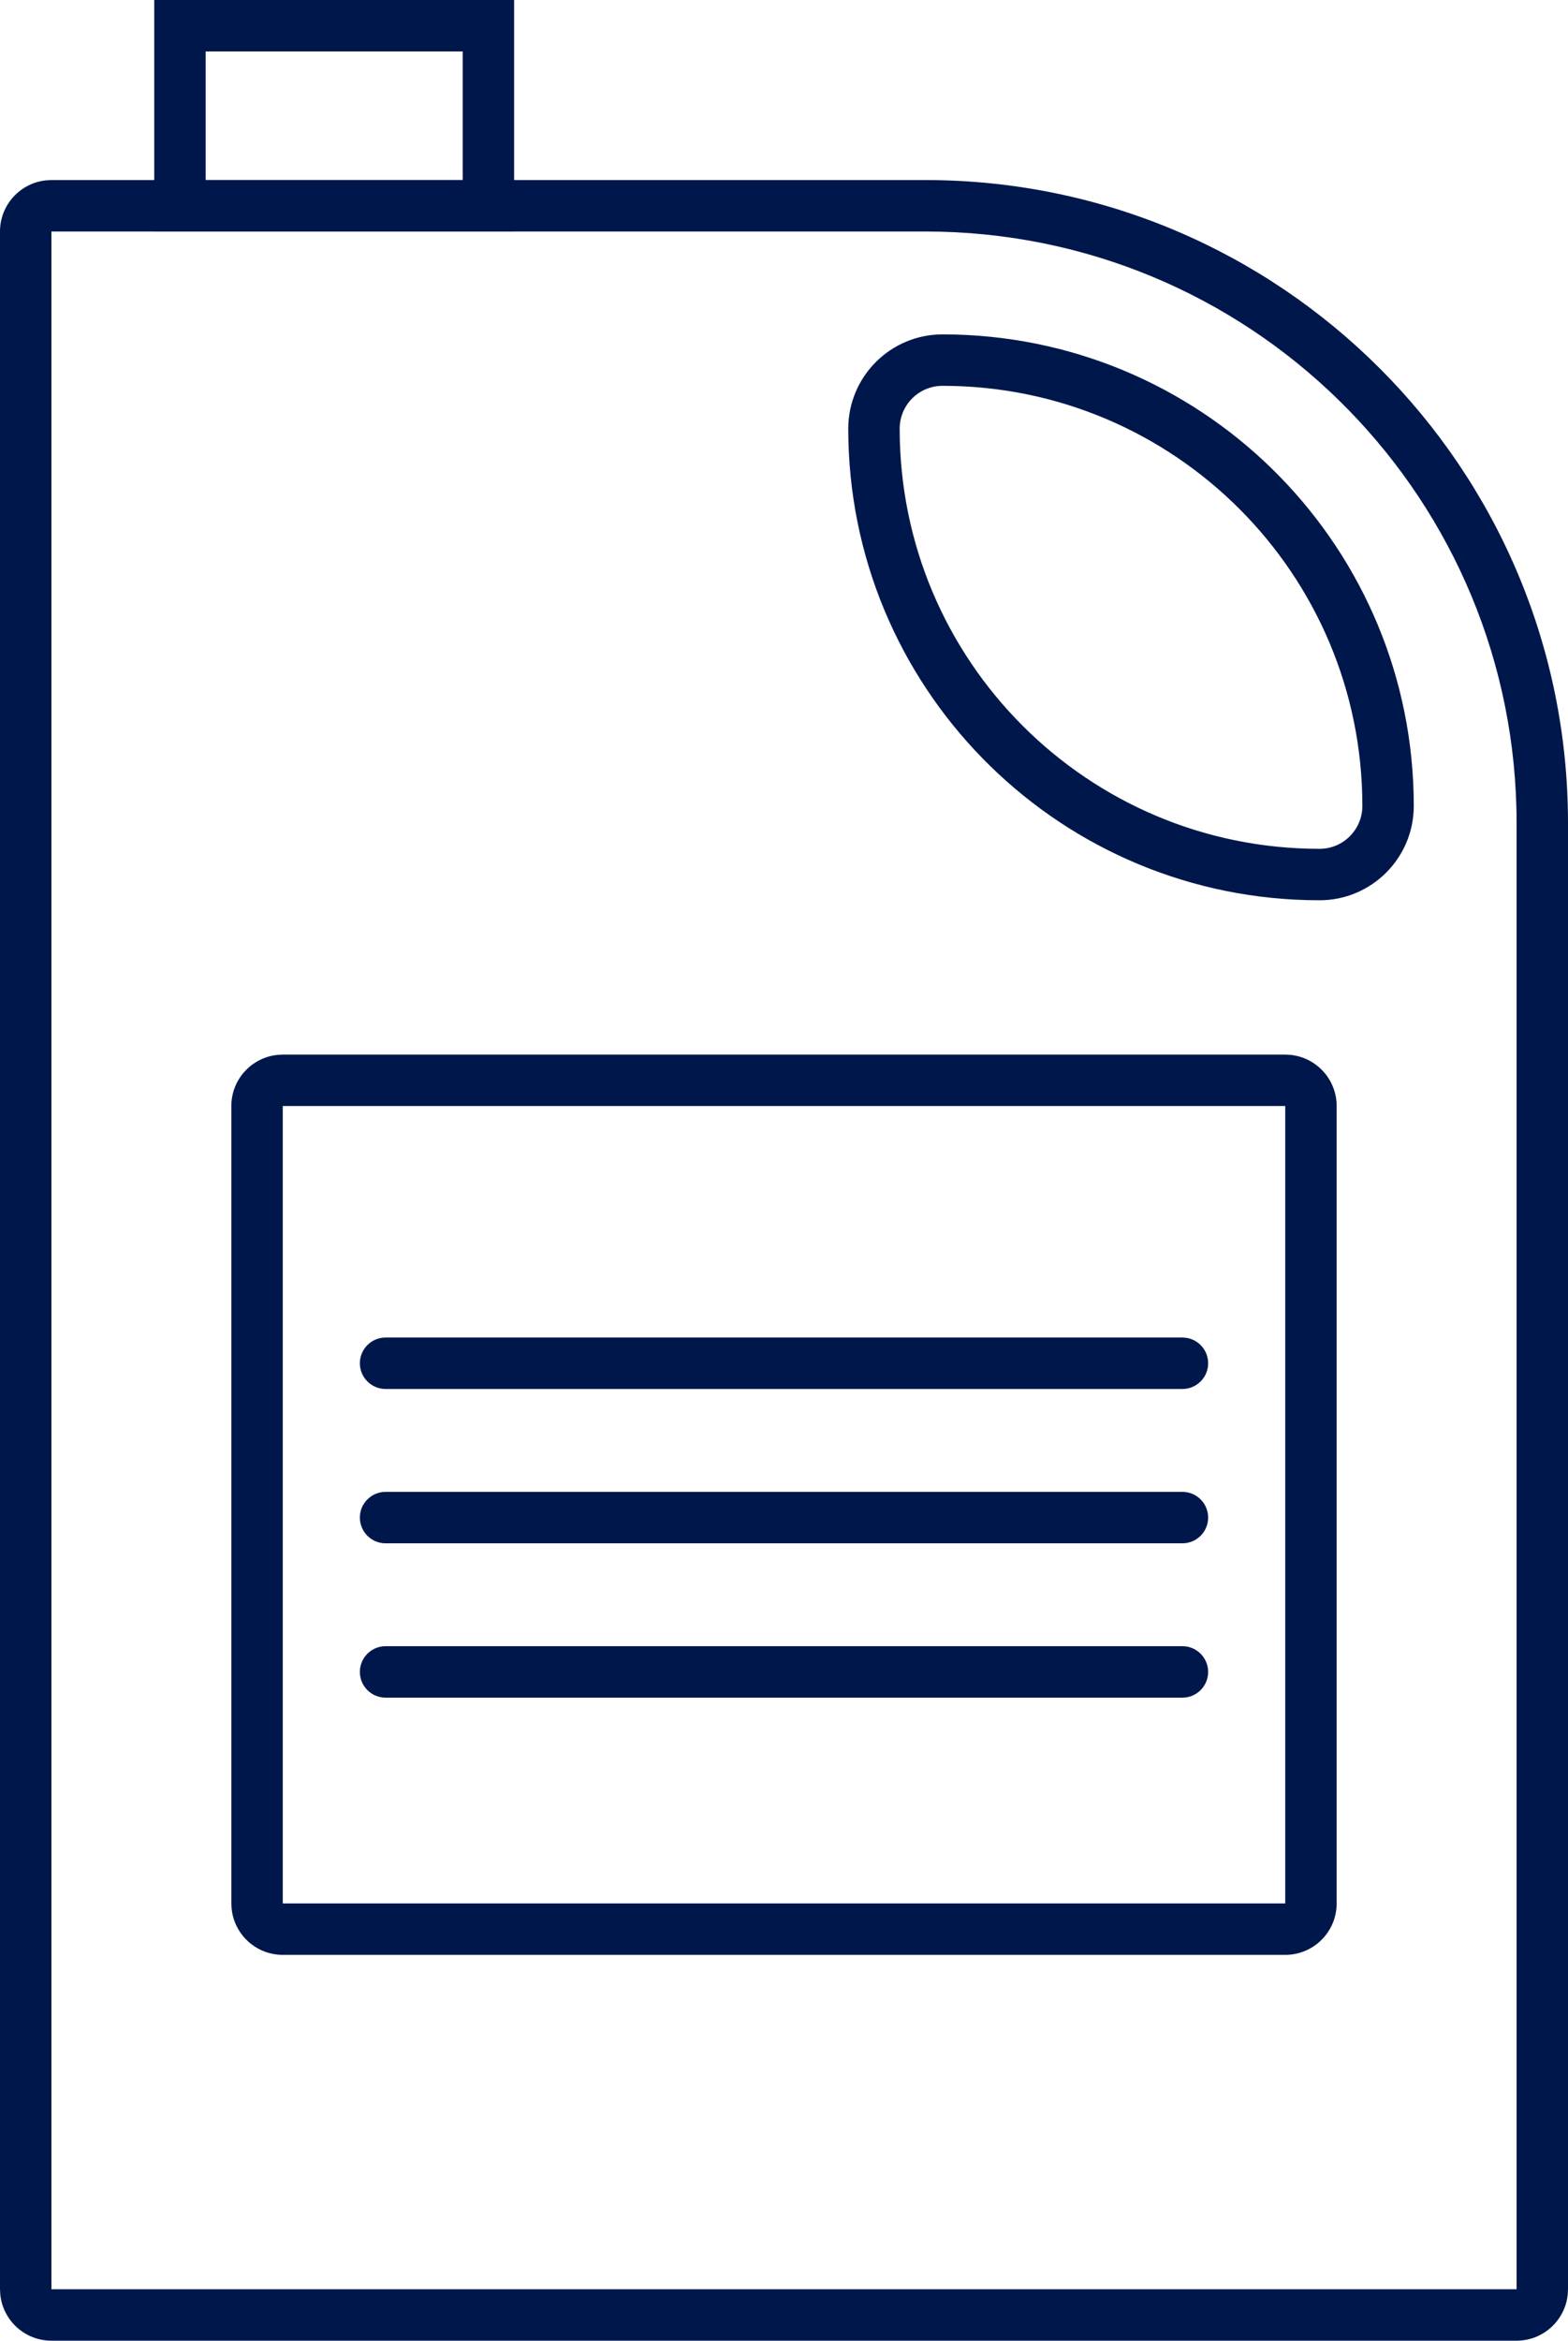 <svg width="61" height="91" viewBox="0 0 61 91" fill="none" xmlns="http://www.w3.org/2000/svg">
<path d="M0 89V9C1.20813e-06 7.964 0.787 7.113 1.796 7.011L2 7H36C49.807 7 61 18.193 61 32V89L60.989 89.204C60.887 90.213 60.036 91 59 91V32C59 19.496 49.022 9.323 36.594 9.008L36 9H2V91C0.964 91 0.113 90.213 0.011 89.204L0 89ZM59 89V91H2V89H59Z" fill="#00174B"/>
<path d="M20 0V9H6V0H20ZM8 7H18V2H8V7Z" fill="#00174B"/>
<path d="M33 16.667C33 14.642 34.642 13 36.667 13L37.14 13.006C47.046 13.257 55 21.366 55 31.333C55 33.358 53.358 35 51.333 35V33C52.254 33 53 32.254 53 31.333C53 22.313 45.687 15 36.667 15C35.746 15 35 15.746 35 16.667C35 25.687 42.313 33 51.333 33V35C41.366 35 33.257 27.046 33.006 17.14L33 16.667Z" fill="#00174B"/>
<path d="M50 74V76H11V74H50ZM50 43H11V76C9.964 76 9.113 75.213 9.011 74.204L9 74V43C9 41.964 9.787 41.113 10.796 41.011L11 41H50L50.204 41.011C51.213 41.113 52 41.964 52 43V74C52 75.105 51.105 76 50 76V43Z" fill="#00174B"/>
<path d="M46 52L46.102 52.005C46.607 52.056 47 52.482 47 53C47 53.518 46.607 53.944 46.102 53.995L46 54H15C14.448 54 14 53.552 14 53C14 52.448 14.448 52 15 52H46Z" fill="#00174B"/>
<path d="M46 58L46.102 58.005C46.607 58.056 47 58.482 47 59C47 59.518 46.607 59.944 46.102 59.995L46 60H15C14.448 60 14 59.552 14 59C14 58.448 14.448 58 15 58H46Z" fill="#00174B"/>
<path d="M46 64L46.102 64.005C46.607 64.056 47 64.482 47 65C47 65.518 46.607 65.944 46.102 65.995L46 66H15C14.448 66 14 65.552 14 65C14 64.448 14.448 64 15 64H46Z" fill="#00174B"/>
</svg>
